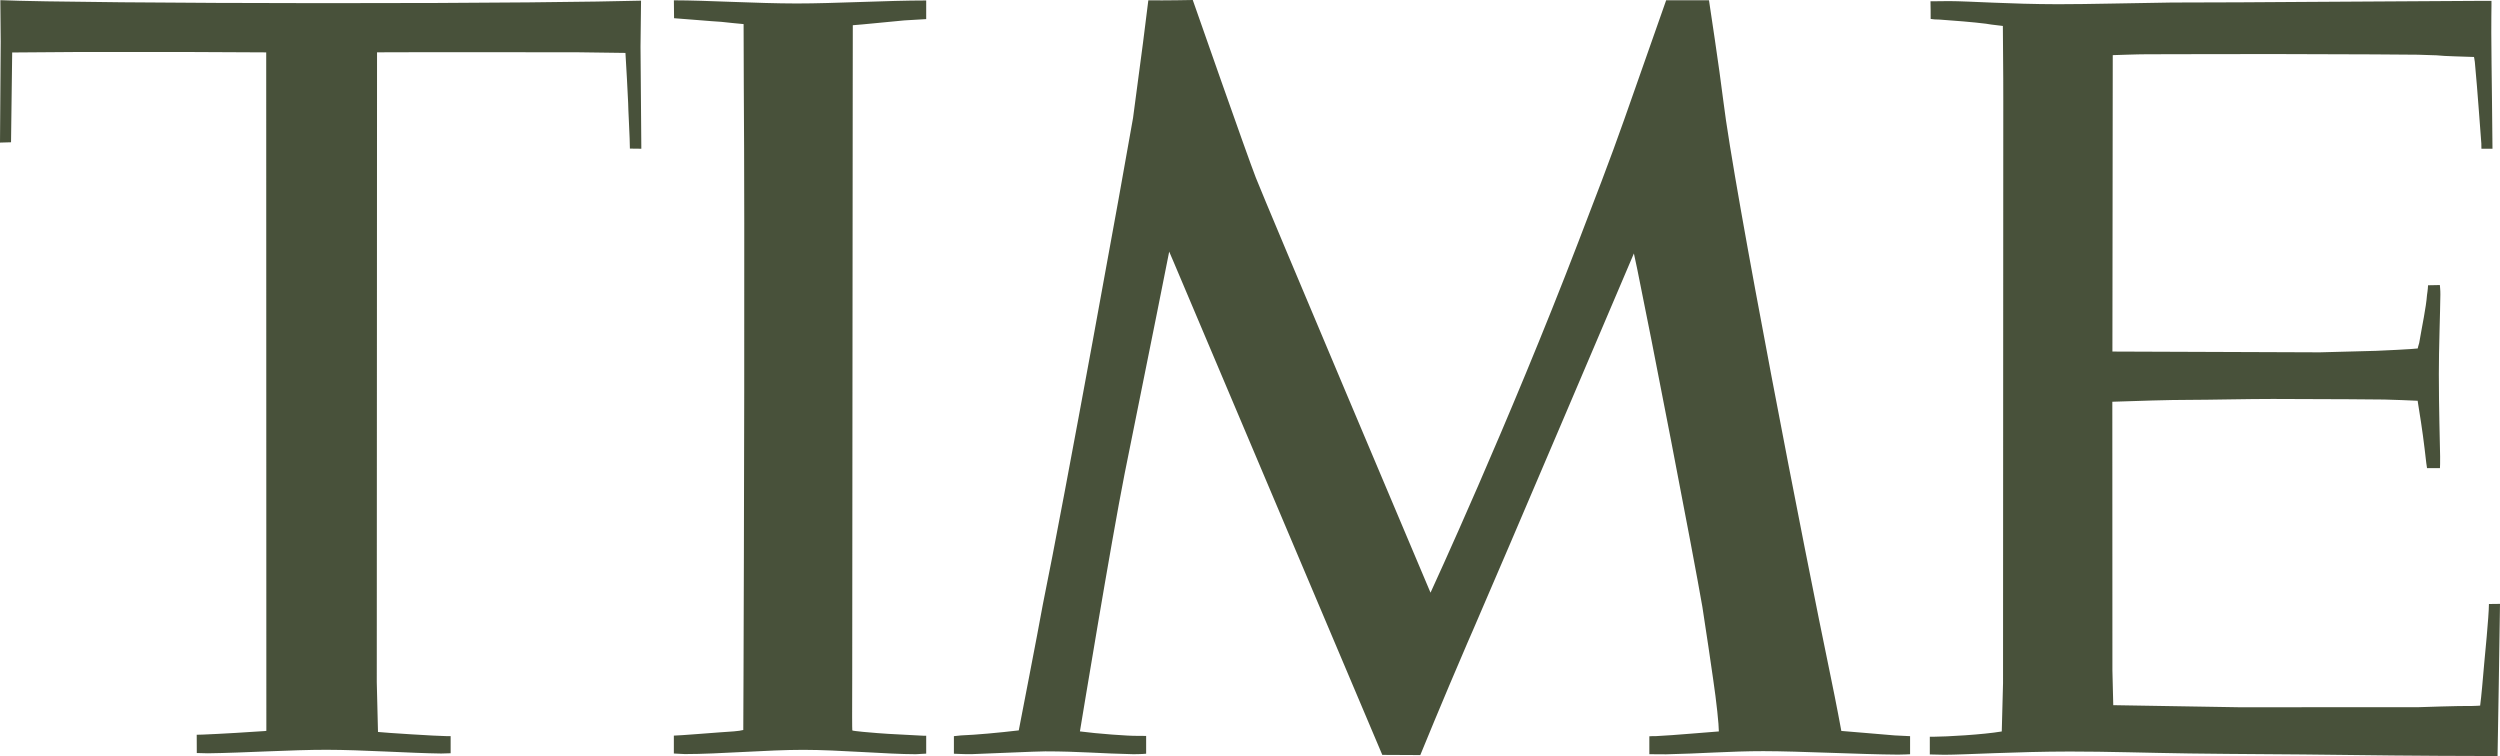 <svg xmlns="http://www.w3.org/2000/svg" width="248" height="75" viewBox="0 0 248 75" fill="none"><path d="M118.322 0C118.322 0 115.531 0.058 113.914 0.031C113.847 0.703 113.068 6.798 112.398 11.7C111.627 16.237 105.519 49.888 103.45 59.961C102.905 63.003 101.221 71.596 101.062 72.454C99.118 72.684 96.822 72.897 95.323 72.954C95.121 72.961 94.786 73.026 94.627 73.026V74.77C94.811 74.763 95.783 74.837 96.471 74.808C98.121 74.755 102.805 74.535 103.693 74.535C107.061 74.535 109.306 74.756 112.423 74.817C112.465 74.817 113.32 74.814 113.697 74.767V73.004C113.437 73.004 113.093 72.996 112.892 72.996C112.013 73.023 108.77 72.776 107.128 72.555C107.321 71.402 110.186 53.974 111.56 47.005C114.174 34.105 115.984 24.962 115.984 24.962L116.47 26.097L137.123 74.884L140.893 74.903C140.893 74.903 143.046 69.62 145.602 63.695C145.669 63.554 145.853 63.13 146.113 62.524C148.794 56.371 162.082 25.142 162.082 25.142C162.082 25.142 162.208 25.705 162.417 26.71C163.683 32.831 167.964 54.889 168.877 60.211C169.304 62.949 169.707 65.726 169.941 67.352C170.285 69.656 170.511 71.91 170.511 72.558C170.092 72.577 165.886 72.954 164.294 73.022C164.068 73.015 163.641 73.035 163.615 73.04V74.814C164.185 74.814 164.738 74.839 165.291 74.827C168.542 74.765 171.667 74.513 174.918 74.514C178.571 74.518 184.495 74.834 188.29 74.858C188.717 74.858 189.48 74.821 189.48 74.821V73.028C189.262 73.026 188.307 72.98 187.955 72.953C186.254 72.82 183.389 72.557 182.66 72.509C182.66 72.509 182.191 69.932 181.571 66.956C179.09 55.051 172.027 18.864 170.947 9.96C170.578 6.899 169.531 0.027 169.531 0.027L165.283 0.026C165.283 0.026 163.113 6.197 161.135 11.823C159.787 15.668 157.952 20.415 156.552 24.054C149.649 42.037 141.907 58.794 141.907 58.794C141.907 58.794 125.452 19.881 124.58 17.63C123.7 15.379 118.322 0 118.322 0ZM0.034 0.016L0.07 4.129L0 14.145L1.095 14.114L1.209 5.206C1.209 5.206 7.213 5.155 7.989 5.156L19.183 5.161L26.408 5.196L26.422 72.5L26.269 72.52C25.307 72.594 21.607 72.818 20.104 72.872C19.767 72.883 19.551 72.891 19.514 72.887L19.521 74.7C19.793 74.713 20.524 74.731 20.62 74.728C24.176 74.682 28.988 74.375 32.4 74.379C35.866 74.38 40.744 74.714 43.763 74.749C44.062 74.751 44.416 74.722 44.703 74.722V73.022L44.329 73.025C43.367 73.021 38.048 72.681 37.497 72.61C37.474 71.779 37.376 67.766 37.376 67.677L37.402 5.19L42.902 5.175L57.254 5.185L62.044 5.25C62.075 5.589 62.318 10.101 62.313 10.224C62.302 10.552 62.493 13.914 62.485 14.741L63.62 14.754L63.539 4.623L63.591 0.066C59.373 0.18 48.625 0.323 31.943 0.314C17.637 0.306 3.85 0.187 0.034 0.016ZM66.849 0.032L66.867 1.807C67.433 1.837 70.763 2.129 71.572 2.168C72.218 2.247 73.12 2.327 73.765 2.389C73.765 2.957 73.775 6.877 73.784 8.424C73.892 23.088 73.8 55.496 73.757 66.963C73.743 70.278 73.734 72.415 73.734 72.415C73.326 72.536 72.407 72.582 71.415 72.648C70.566 72.706 67.525 72.959 66.846 72.973V74.748C67.127 74.748 67.644 74.806 67.938 74.804C71.38 74.805 76.167 74.381 79.693 74.384C83.258 74.386 88.017 74.817 90.823 74.817L90.815 74.819C91.058 74.822 91.636 74.759 91.879 74.76V72.986H91.636C91.527 72.963 87.908 72.812 87.028 72.722C86.567 72.692 84.573 72.521 84.548 72.456C84.54 72.421 84.531 71.89 84.531 71.006C84.54 70.166 84.54 68.77 84.54 67.257C84.548 55.691 84.581 21.339 84.59 8.208C84.59 5.67 84.598 3.609 84.598 2.502C85.377 2.454 88.561 2.124 89.701 2.024C89.751 2.019 91.259 1.933 91.879 1.896V0.047C87.983 0.046 82.828 0.347 79.026 0.345C75.049 0.343 70.15 0.034 66.849 0.032ZM247.154 0.083C247.154 0.083 246.743 0.084 245.981 0.086C243.375 0.097 236.706 0.146 228.905 0.188C224.113 0.216 220.368 0.254 215.433 0.251C211.973 0.292 207.13 0.424 204.139 0.418C199.363 0.411 195.467 0.119 193.347 0.11C192.342 0.106 191.781 0.143 191.504 0.126C191.521 0.152 191.521 1.878 191.521 1.878C191.705 1.91 192.074 1.951 192.417 1.943C193.615 2.023 195.861 2.203 197 2.352C197.227 2.393 197.612 2.456 198.684 2.574C198.676 2.967 198.735 7.412 198.726 10.083C198.726 12.558 198.701 67.77 198.701 67.77C198.701 67.859 198.575 72.21 198.575 72.561C196.682 72.882 193.046 73.08 191.806 73.085H191.437V74.841C191.613 74.841 192.426 74.872 192.886 74.872C194.889 74.871 200.05 74.556 205.32 74.552C209.015 74.549 213.079 74.686 217.192 74.744C222.261 74.814 227.389 74.817 231.997 74.882C239.596 74.988 245.755 74.998 247.757 75C247.757 75 248 61.031 248 59.904L246.902 59.917C246.902 61.105 246.458 65.53 246.442 65.724C246.299 67.389 246.148 69.135 246.031 69.995C246.031 69.995 245.495 70.038 245.235 70.033C243.987 70.009 239.999 70.153 239.915 70.153L222.127 70.16L209.635 69.953L209.551 66.519L209.543 39.853C211.772 39.779 215.173 39.661 217.243 39.666C219.002 39.669 223.149 39.571 225.47 39.576C231.109 39.586 236.119 39.622 236.522 39.633C237.452 39.66 239.177 39.716 239.831 39.756C239.856 39.991 239.932 40.358 239.94 40.462C240.275 42.504 240.459 43.918 240.686 45.922C240.719 46.103 240.736 46.277 240.761 46.441H242.043C242.043 46.441 242.076 45.725 242.06 45.279C242.035 43.707 241.934 40.572 241.934 37.096C241.926 34.687 242.068 31.005 242.085 29.233C242.093 28.754 242.035 28.414 242.035 28.277L240.862 28.299C240.853 28.682 240.761 29.247 240.761 29.247C240.66 30.567 240.283 32.254 239.982 34.035C239.898 34.257 239.839 34.566 239.839 34.566C239.705 34.611 236.027 34.805 235.7 34.803C235.575 34.802 230.221 34.951 230.129 34.951L209.551 34.874L209.585 5.47C209.585 5.47 212.199 5.379 212.928 5.383C215.894 5.383 220.72 5.357 225.638 5.363C232.835 5.372 239.823 5.417 239.839 5.427C239.881 5.447 242.009 5.476 242.051 5.513C242.102 5.552 244.766 5.631 245.419 5.652C245.419 5.652 245.47 5.871 245.503 6.147C245.796 9.247 246.039 12.929 246.148 14.233L246.157 14.756L247.254 14.752C247.254 12.843 247.154 6.997 247.137 3.277C247.129 2.083 247.154 1.11 247.154 0.556V0.083Z" fill="#48513A"></path></svg>